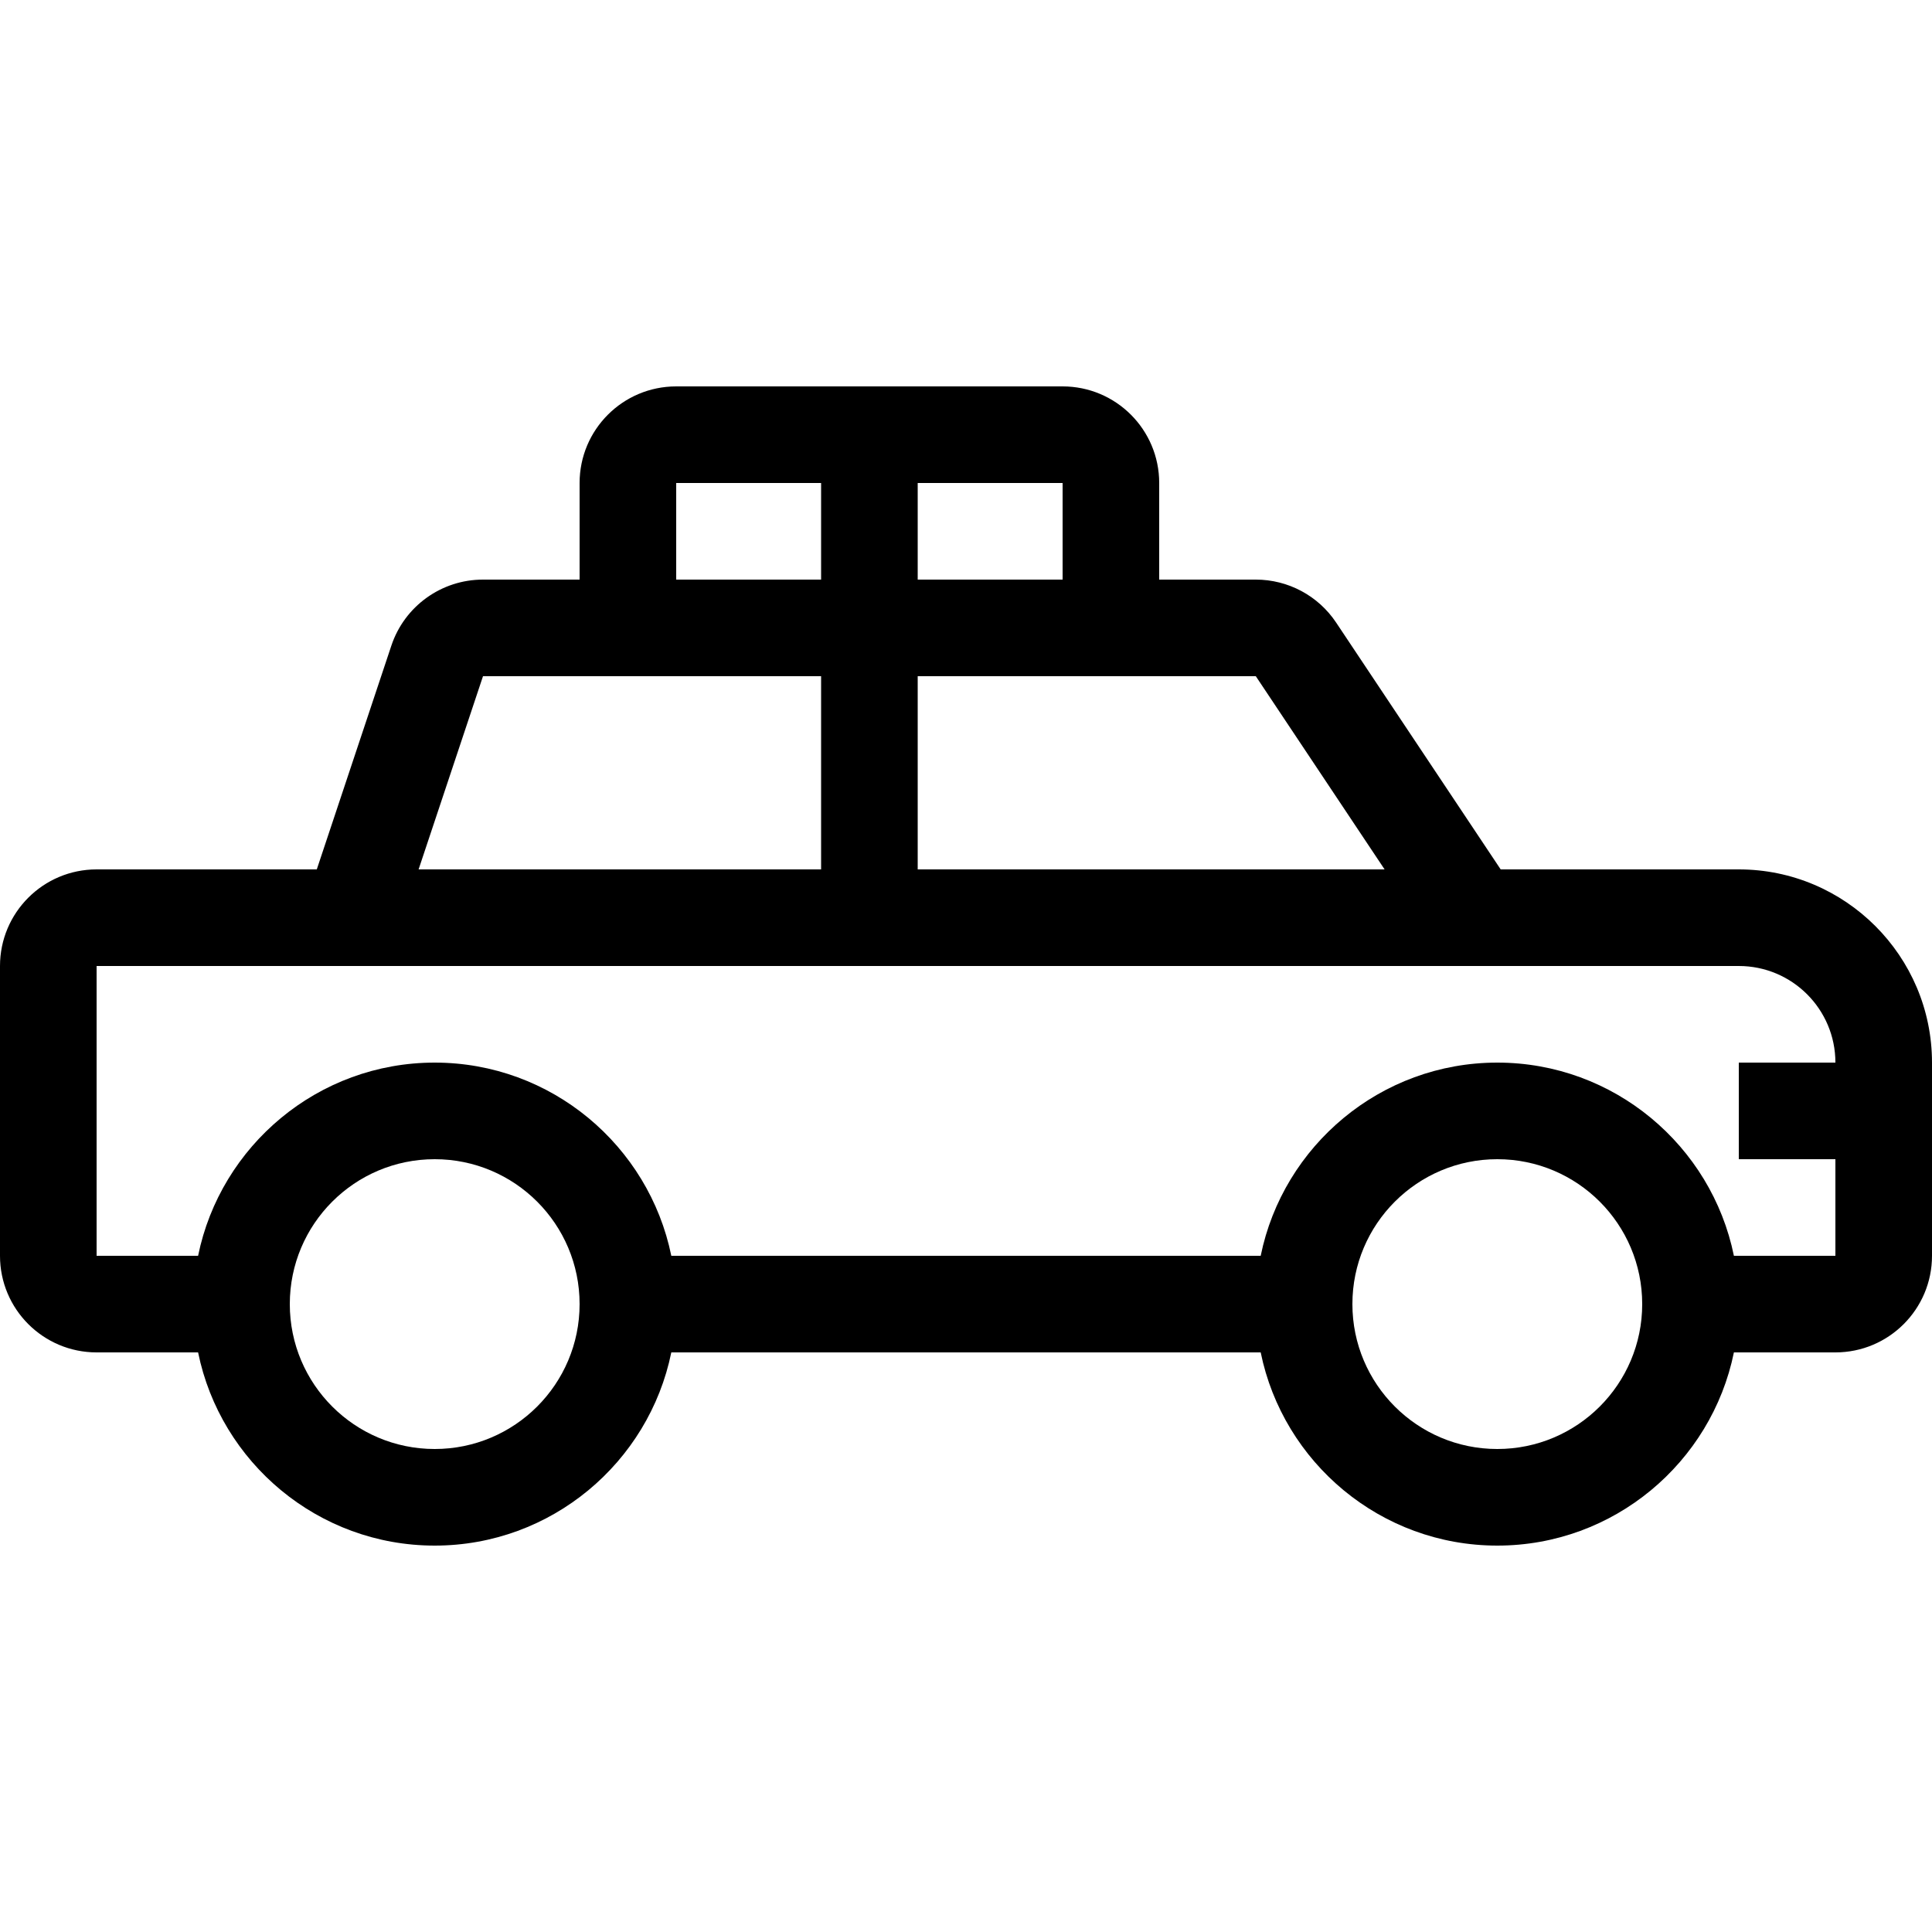 <?xml version="1.0" encoding="iso-8859-1"?>
<!-- Uploaded to: SVG Repo, www.svgrepo.com, Generator: SVG Repo Mixer Tools -->
<svg fill="#000000" height="800px" width="800px" version="1.1" id="Layer_1" xmlns="http://www.w3.org/2000/svg" xmlns:xlink="http://www.w3.org/1999/xlink" 
	 viewBox="0 0 512 512" xml:space="preserve">
<g>
	<g>
		<path d="M460.8,230.4h-63.104l-43.597-65.399c-4.745-7.125-12.74-11.401-21.299-11.401h-25.6V128c0-14.14-11.46-25.6-25.6-25.6
			H179.2c-14.14,0-25.6,11.46-25.6,25.6v25.6H128c-11.017,0-20.804,7.049-24.286,17.502L83.951,230.4H25.6
			C11.46,230.4,0,241.86,0,256v76.8c0,14.14,11.46,25.6,25.6,25.6h26.897c5.948,29.175,31.795,51.2,62.703,51.2
			s56.755-22.025,62.703-51.2h156.194c5.948,29.175,31.795,51.2,62.703,51.2s56.755-22.025,62.703-51.2H486.4
			c14.14,0,25.6-11.46,25.6-25.6v-51.2C512,253.363,489.028,230.4,460.8,230.4z M243.2,128h38.4v25.6h-38.4V128z M243.2,179.2h89.6
			l34.133,51.2H243.2V179.2z M179.2,128h38.4v25.6h-38.4V128z M128,179.2h89.6v51.2H110.933L128,179.2z M115.2,384
			c-21.205,0-38.4-17.195-38.4-38.4c0-21.205,17.195-38.4,38.4-38.4s38.4,17.195,38.4,38.4C153.6,366.805,136.405,384,115.2,384z
			 M396.8,384c-21.205,0-38.4-17.195-38.4-38.4c0-21.205,17.195-38.4,38.4-38.4c21.205,0,38.4,17.195,38.4,38.4
			C435.2,366.805,418.005,384,396.8,384z M486.4,307.2v25.6h-26.897c-5.948-29.175-31.795-51.2-62.703-51.2
			s-56.755,22.025-62.703,51.2H177.903c-5.948-29.175-31.795-51.2-62.703-51.2s-56.755,22.025-62.703,51.2H25.6V256h435.2
			c14.14,0,25.6,11.46,25.6,25.6h-25.6v25.6H486.4z"/>
	</g>
</g>
</svg>